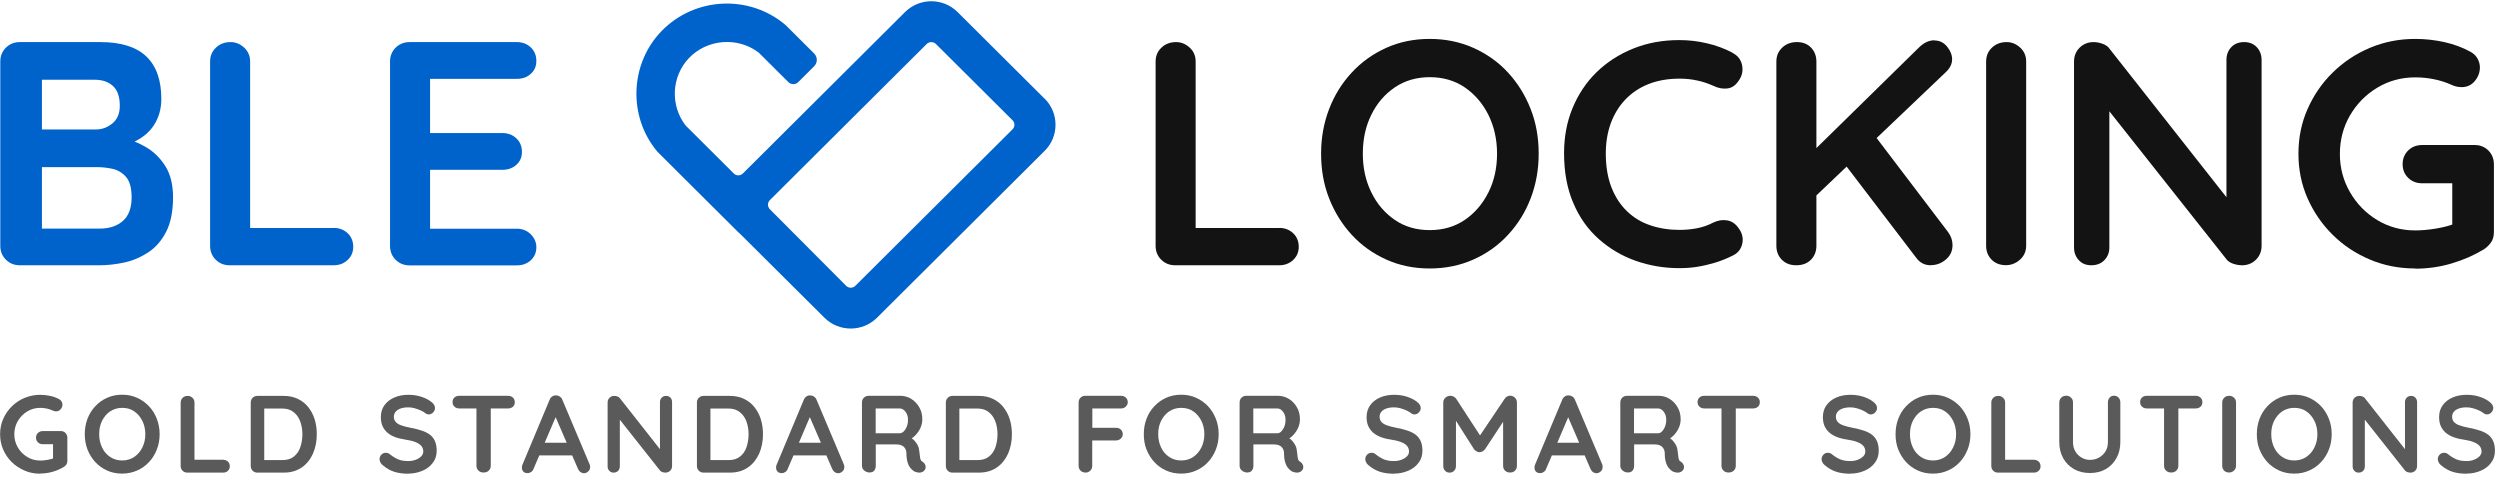 <svg width="1000" height="192" viewBox="0 0 1000 192" fill="none" xmlns="http://www.w3.org/2000/svg">
<g clip-path="url(#clip0_696_21634)">
<path d="M417.884 39.515L383.012 4.802C380.13 1.933 376.326 0.498 372.523 0.498C368.72 0.498 364.957 1.933 362.034 4.802L297.179 69.365C296.138 70.401 294.496 70.401 293.496 69.365L274.359 50.315C274.359 50.315 274.318 50.235 274.28 50.235C268.034 42.225 268.554 30.667 275.52 23.294C282.845 15.563 295.097 14.606 303.504 21.062C303.504 21.062 303.583 21.102 303.583 21.142L315.315 32.819C315.834 33.337 316.556 33.656 317.315 33.656C318.078 33.656 318.796 33.377 319.318 32.819L325.643 26.522C327.086 25.088 327.086 22.816 325.643 21.381L314.354 10.143L314.154 9.943C299.662 -2.292 277.963 -1.216 264.711 12.335C251.86 25.486 251.139 46.768 263.029 60.756L263.27 60.995L295.378 92.958C295.378 92.958 295.657 93.237 295.818 93.317L329.807 127.112C332.69 129.982 336.493 131.416 340.296 131.416C344.1 131.416 347.862 129.982 350.785 127.112L417.884 60.318C423.649 54.579 423.649 45.213 417.884 39.475V39.515ZM307.949 80.045L370.681 17.595C371.684 16.599 373.365 16.599 374.365 17.595L404.993 48.083C406.034 49.079 406.034 50.753 404.993 51.749L342.138 114.319C341.097 115.356 339.455 115.316 338.455 114.319L307.949 83.712C306.947 82.676 306.947 81.042 307.949 80.045Z" fill="#0063CC"/>
<path d="M16.093 189.484C13.851 189.484 11.769 189.085 9.848 188.248C7.926 187.411 6.204 186.296 4.723 184.861C3.242 183.426 2.121 181.752 1.28 179.839C0.439 177.926 0.039 175.894 0.039 173.702C0.039 171.51 0.439 169.477 1.28 167.564C2.121 165.652 3.282 163.978 4.723 162.543C6.204 161.108 7.886 159.952 9.848 159.155C11.809 158.358 13.851 157.92 16.093 157.92C17.454 157.92 18.815 158.079 20.096 158.358C21.378 158.637 22.578 159.076 23.659 159.673C24.1 159.913 24.42 160.231 24.66 160.63C24.86 161.028 24.981 161.427 24.981 161.826C24.981 162.543 24.74 163.141 24.26 163.699C23.78 164.256 23.179 164.535 22.458 164.535C22.218 164.535 21.978 164.535 21.738 164.456C21.498 164.376 21.257 164.296 21.017 164.177C20.297 163.858 19.496 163.619 18.695 163.42C17.854 163.26 17.014 163.141 16.093 163.141C14.171 163.141 12.45 163.619 10.888 164.575C9.327 165.532 8.086 166.807 7.125 168.401C6.204 169.995 5.724 171.749 5.724 173.702C5.724 175.655 6.204 177.368 7.125 178.963C8.046 180.557 9.287 181.832 10.888 182.789C12.45 183.745 14.211 184.223 16.093 184.223C16.974 184.223 17.934 184.143 19.015 183.944C20.056 183.785 20.937 183.546 21.618 183.227L21.217 184.542V177.05L21.978 177.687H17.094C16.333 177.687 15.693 177.448 15.172 176.93C14.652 176.452 14.412 175.814 14.412 175.057C14.412 174.3 14.652 173.662 15.172 173.184C15.693 172.706 16.333 172.427 17.094 172.427H24.3C25.061 172.427 25.701 172.666 26.182 173.184C26.662 173.702 26.942 174.339 26.942 175.097V184.382C26.942 184.98 26.782 185.459 26.542 185.817C26.262 186.216 25.941 186.495 25.581 186.734C24.22 187.571 22.739 188.208 21.137 188.687C19.536 189.165 17.855 189.404 16.093 189.404V189.484Z" fill="#5A5A5A"/>
<path d="M63.852 173.663C63.852 175.855 63.492 177.887 62.731 179.8C62.01 181.713 60.97 183.387 59.608 184.822C58.287 186.257 56.686 187.412 54.844 188.21C53.003 189.007 51.001 189.445 48.839 189.445C46.677 189.445 44.675 189.046 42.834 188.21C40.992 187.372 39.431 186.257 38.11 184.822C36.789 183.387 35.748 181.713 34.987 179.8C34.266 177.887 33.906 175.855 33.906 173.663C33.906 171.471 34.266 169.438 34.987 167.526C35.708 165.612 36.749 163.939 38.11 162.504C39.431 161.069 41.032 159.913 42.834 159.116C44.636 158.319 46.637 157.881 48.839 157.881C51.041 157.881 53.003 158.279 54.844 159.116C56.686 159.953 58.247 161.069 59.608 162.504C60.97 163.939 61.971 165.612 62.731 167.526C63.452 169.438 63.852 171.471 63.852 173.663ZM58.127 173.663C58.127 171.71 57.727 169.917 56.926 168.323C56.125 166.728 55.044 165.453 53.683 164.537C52.322 163.58 50.721 163.142 48.879 163.142C47.037 163.142 45.476 163.62 44.075 164.537C42.674 165.453 41.633 166.728 40.832 168.323C40.031 169.917 39.671 171.67 39.671 173.663C39.671 175.656 40.072 177.409 40.832 179.003C41.593 180.597 42.674 181.873 44.075 182.789C45.436 183.706 47.037 184.184 48.879 184.184C50.721 184.184 52.282 183.706 53.683 182.789C55.044 181.833 56.165 180.597 56.926 179.003C57.727 177.409 58.127 175.656 58.127 173.663Z" fill="#5A5A5A"/>
<path d="M89.24 183.907C90.001 183.907 90.642 184.146 91.162 184.624C91.682 185.102 91.922 185.74 91.922 186.497C91.922 187.254 91.682 187.812 91.162 188.33C90.642 188.848 90.001 189.047 89.24 189.047H74.948C74.187 189.047 73.547 188.808 73.026 188.29C72.506 187.772 72.266 187.135 72.266 186.377V161.031C72.266 160.273 72.546 159.636 73.066 159.118C73.587 158.599 74.267 158.36 75.108 158.36C75.829 158.36 76.429 158.599 76.99 159.118C77.55 159.636 77.79 160.273 77.79 161.031V184.664L76.83 183.907H89.28H89.24Z" fill="#5A5A5A"/>
<path d="M113.504 158.36C115.626 158.36 117.508 158.759 119.149 159.556C120.791 160.353 122.192 161.429 123.313 162.864C124.434 164.299 125.315 165.933 125.875 167.766C126.436 169.599 126.716 171.592 126.716 173.704C126.716 176.534 126.195 179.124 125.195 181.436C124.154 183.747 122.672 185.62 120.711 186.975C118.749 188.33 116.347 189.047 113.504 189.047H102.975C102.215 189.047 101.574 188.808 101.054 188.29C100.533 187.772 100.293 187.135 100.293 186.377V161.031C100.293 160.273 100.533 159.636 101.054 159.118C101.574 158.599 102.215 158.36 102.975 158.36H113.504ZM113.064 184.026C114.906 184.026 116.427 183.548 117.588 182.591C118.749 181.635 119.63 180.399 120.15 178.805C120.671 177.211 120.951 175.537 120.951 173.704C120.951 172.349 120.791 171.034 120.47 169.798C120.15 168.563 119.67 167.447 119.029 166.53C118.389 165.614 117.548 164.817 116.547 164.259C115.546 163.701 114.345 163.422 112.984 163.422H105.257L105.698 163.023V184.504L105.417 184.026H112.944H113.064Z" fill="#5A5A5A"/>
<path d="M163.306 189.485C161.264 189.485 159.383 189.246 157.742 188.727C156.1 188.209 154.539 187.333 153.018 186.018C152.617 185.699 152.337 185.34 152.137 184.902C151.937 184.503 151.816 184.065 151.816 183.666C151.816 182.989 152.057 182.391 152.537 181.873C153.018 181.355 153.618 181.115 154.379 181.115C154.939 181.115 155.42 181.275 155.86 181.633C156.981 182.55 158.102 183.228 159.183 183.706C160.264 184.184 161.625 184.423 163.266 184.423C164.347 184.423 165.348 184.264 166.269 183.905C167.19 183.586 167.91 183.108 168.471 182.55C169.031 181.992 169.311 181.315 169.311 180.597C169.311 179.721 169.031 178.964 168.511 178.366C167.99 177.768 167.19 177.21 166.109 176.811C165.028 176.373 163.627 176.054 161.985 175.815C160.384 175.576 159.023 175.217 157.782 174.739C156.54 174.261 155.58 173.623 154.779 172.906C153.978 172.149 153.378 171.272 152.937 170.275C152.537 169.279 152.337 168.123 152.337 166.888C152.337 164.975 152.817 163.381 153.818 162.026C154.819 160.671 156.14 159.674 157.822 158.957C159.503 158.24 161.345 157.921 163.386 157.921C165.308 157.921 167.07 158.2 168.711 158.758C170.352 159.316 171.674 160.033 172.714 160.91C173.555 161.587 173.996 162.345 173.996 163.221C173.996 163.859 173.755 164.457 173.235 164.975C172.755 165.493 172.154 165.772 171.474 165.772C171.033 165.772 170.633 165.653 170.272 165.374C169.792 164.975 169.192 164.576 168.391 164.218C167.59 163.859 166.749 163.54 165.869 163.301C164.988 163.062 164.147 162.942 163.386 162.942C162.105 162.942 161.064 163.102 160.184 163.421C159.303 163.739 158.662 164.178 158.222 164.736C157.782 165.294 157.541 165.931 157.541 166.649C157.541 167.525 157.782 168.243 158.302 168.801C158.822 169.359 159.543 169.837 160.544 170.156C161.505 170.514 162.666 170.793 164.027 171.072C165.789 171.391 167.35 171.79 168.671 172.228C169.992 172.667 171.113 173.225 171.994 173.902C172.875 174.579 173.555 175.456 173.996 176.493C174.436 177.529 174.676 178.804 174.676 180.279C174.676 182.192 174.156 183.826 173.075 185.18C172.034 186.576 170.633 187.612 168.911 188.329C167.19 189.046 165.348 189.445 163.346 189.445L163.306 189.485Z" fill="#5A5A5A"/>
<path d="M183.698 163.382C182.937 163.382 182.297 163.143 181.776 162.664C181.256 162.186 181.016 161.588 181.016 160.831C181.016 160.074 181.256 159.476 181.776 158.998C182.297 158.519 182.937 158.32 183.698 158.32H203.235C203.995 158.32 204.636 158.559 205.156 159.038C205.677 159.516 205.917 160.114 205.917 160.871C205.917 161.628 205.677 162.226 205.156 162.704C204.636 163.143 203.995 163.382 203.235 163.382H183.698ZM193.426 189.007C192.586 189.007 191.945 188.768 191.384 188.25C190.864 187.732 190.584 187.094 190.584 186.337V160.911H196.309V186.337C196.309 187.094 196.028 187.732 195.508 188.25C194.948 188.768 194.267 189.007 193.426 189.007Z" fill="#5A5A5A"/>
<path d="M222.962 165.217L213.434 187.495C213.234 188.053 212.913 188.491 212.473 188.77C212.033 189.089 211.592 189.248 211.072 189.248C210.271 189.248 209.711 189.049 209.31 188.61C208.91 188.172 208.75 187.614 208.75 186.977C208.75 186.698 208.79 186.419 208.87 186.14L219.84 159.916C220.08 159.318 220.44 158.88 220.92 158.561C221.401 158.242 221.921 158.123 222.482 158.163C223.002 158.163 223.483 158.322 223.963 158.641C224.404 158.96 224.764 159.398 224.964 159.956L235.813 185.661C235.974 186.06 236.054 186.379 236.054 186.698C236.054 187.495 235.813 188.132 235.293 188.571C234.772 189.049 234.212 189.288 233.611 189.288C233.091 189.288 232.611 189.129 232.17 188.81C231.73 188.491 231.41 188.053 231.169 187.495L221.681 165.536L222.962 165.256V165.217ZM214.835 182.154L217.237 177.093H229.128L229.968 182.154H214.835Z" fill="#5A5A5A"/>
<path d="M266.467 158.359C267.188 158.359 267.748 158.599 268.188 159.077C268.629 159.555 268.829 160.113 268.829 160.83V186.376C268.829 187.134 268.589 187.771 268.068 188.289C267.548 188.807 266.908 189.046 266.147 189.046C265.746 189.046 265.386 188.967 264.986 188.847C264.585 188.728 264.305 188.528 264.065 188.289L246.77 166.41L247.931 165.692V186.576C247.931 187.293 247.691 187.851 247.25 188.329C246.81 188.807 246.209 189.046 245.449 189.046C244.688 189.046 244.168 188.807 243.727 188.329C243.287 187.851 243.047 187.293 243.047 186.576V161.03C243.047 160.272 243.287 159.635 243.808 159.117C244.328 158.598 244.968 158.359 245.729 158.359C246.129 158.359 246.57 158.439 247.01 158.598C247.451 158.758 247.771 158.997 247.971 159.316L264.745 180.638L263.985 181.156V160.83C263.985 160.113 264.225 159.555 264.665 159.077C265.106 158.599 265.706 158.359 266.427 158.359H266.467Z" fill="#5A5A5A"/>
<path d="M291.983 158.36C294.103 158.36 295.985 158.759 297.627 159.556C299.267 160.353 300.668 161.429 301.791 162.864C302.912 164.299 303.791 165.933 304.351 167.766C304.912 169.599 305.193 171.592 305.193 173.704C305.193 176.534 304.674 179.124 303.671 181.436C302.63 183.747 301.149 185.62 299.188 186.975C297.226 188.33 294.824 189.047 291.983 189.047H281.453C280.693 189.047 280.051 188.808 279.532 188.29C279.01 187.772 278.77 187.135 278.77 186.377V161.031C278.77 160.273 279.01 159.636 279.532 159.118C280.051 158.599 280.693 158.36 281.453 158.36H291.983ZM291.54 184.026C293.384 184.026 294.903 183.548 296.065 182.591C297.226 181.635 298.108 180.399 298.627 178.805C299.147 177.211 299.428 175.537 299.428 173.704C299.428 172.349 299.267 171.034 298.947 169.798C298.627 168.563 298.147 167.447 297.507 166.53C296.865 165.614 296.026 164.817 295.024 164.259C294.024 163.701 292.821 163.422 291.461 163.422H283.734L284.174 163.023V184.504L283.895 184.026H291.423H291.54Z" fill="#5A5A5A"/>
<path d="M324.64 165.216L315.113 187.494C314.913 188.052 314.594 188.49 314.151 188.769C313.711 189.088 313.271 189.247 312.749 189.247C311.949 189.247 311.389 189.048 310.99 188.609C310.588 188.171 310.43 187.613 310.43 186.976C310.43 186.697 310.468 186.418 310.55 186.139L321.517 159.915C321.758 159.317 322.118 158.879 322.599 158.56C323.08 158.241 323.599 158.122 324.159 158.162C324.681 158.162 325.162 158.321 325.643 158.64C326.083 158.959 326.443 159.397 326.643 159.955L337.493 185.66C337.651 186.059 337.733 186.378 337.733 186.697C337.733 187.494 337.493 188.131 336.971 188.57C336.452 189.048 335.891 189.287 335.29 189.287C334.768 189.287 334.29 189.128 333.848 188.809C333.408 188.49 333.088 188.052 332.848 187.494L323.359 165.535L324.64 165.255V165.216ZM316.514 182.153L318.916 177.092H330.807L331.648 182.153H316.514Z" fill="#5A5A5A"/>
<path d="M347.949 189.007C347.108 189.007 346.389 188.768 345.747 188.25C345.108 187.732 344.785 187.094 344.785 186.337V160.991C344.785 160.233 345.026 159.596 345.547 159.077C346.067 158.559 346.709 158.32 347.468 158.32H360.159C361.681 158.32 363.121 158.719 364.444 159.516C365.763 160.313 366.845 161.429 367.687 162.864C368.526 164.298 368.927 165.892 368.927 167.766C368.927 168.881 368.687 169.958 368.247 170.994C367.807 172.07 367.165 172.986 366.405 173.863C365.643 174.7 364.763 175.378 363.802 175.816V174.82C364.684 175.258 365.364 175.776 365.883 176.374C366.444 176.972 366.845 177.609 367.165 178.287C367.485 178.964 367.646 179.721 367.725 180.519C367.845 181.236 367.927 181.874 367.965 182.432C368.006 182.989 368.086 183.468 368.247 183.827C368.367 184.225 368.646 184.504 369.006 184.703C369.649 185.102 370.047 185.62 370.209 186.337C370.367 187.055 370.209 187.692 369.687 188.25C369.367 188.609 368.968 188.848 368.446 188.968C367.965 189.087 367.446 189.087 366.965 188.968C366.485 188.848 366.045 188.728 365.725 188.569C365.244 188.29 364.722 187.852 364.244 187.294C363.763 186.736 363.323 185.939 363.042 184.982C362.761 184.026 362.561 182.79 362.561 181.236C362.561 180.758 362.482 180.28 362.282 179.841C362.08 179.403 361.84 179.044 361.52 178.725C361.2 178.406 360.799 178.207 360.28 178.008C359.799 177.849 359.198 177.769 358.517 177.769H349.629L350.31 176.772V186.297C350.31 187.055 350.11 187.692 349.711 188.21C349.31 188.728 348.709 188.968 347.99 188.968L347.949 189.007ZM349.67 173.305H359.919C360.441 173.305 360.96 173.066 361.482 172.588C361.96 172.11 362.403 171.432 362.722 170.635C363.042 169.798 363.203 168.881 363.203 167.885C363.203 166.61 362.843 165.534 362.162 164.657C361.482 163.78 360.72 163.382 359.919 163.382H349.75L350.272 161.987V174.381L349.67 173.345V173.305Z" fill="#5A5A5A"/>
<path d="M391.553 158.36C393.673 158.36 395.556 158.759 397.198 159.556C398.837 160.353 400.239 161.429 401.359 162.864C402.482 164.299 403.362 165.933 403.922 167.766C404.482 169.599 404.763 171.592 404.763 173.704C404.763 176.534 404.242 179.124 403.242 181.436C402.201 183.747 400.72 185.62 398.758 186.975C396.796 188.33 394.395 189.047 391.553 189.047H381.023C380.263 189.047 379.621 188.808 379.102 188.29C378.58 187.772 378.34 187.135 378.34 186.377V161.031C378.34 160.273 378.58 159.636 379.102 159.118C379.621 158.599 380.263 158.36 381.023 158.36H391.553ZM391.11 184.026C392.952 184.026 394.474 183.548 395.635 182.591C396.796 181.635 397.676 180.399 398.198 178.805C398.717 177.211 398.998 175.537 398.998 173.704C398.998 172.349 398.837 171.034 398.517 169.798C398.198 168.563 397.717 167.447 397.078 166.53C396.435 165.614 395.594 164.817 394.594 164.259C393.594 163.701 392.392 163.422 391.031 163.422H383.304L383.744 163.023V184.504L383.466 184.026H390.99H391.11Z" fill="#5A5A5A"/>
<path d="M434.208 189.007C433.366 189.007 432.727 188.768 432.205 188.25C431.686 187.732 431.445 187.094 431.445 186.337V160.991C431.445 160.233 431.686 159.596 432.205 159.077C432.727 158.559 433.366 158.32 434.128 158.32H448.421C449.18 158.32 449.822 158.559 450.341 159.038C450.863 159.516 451.104 160.154 451.104 160.911C451.104 161.548 450.863 162.106 450.341 162.624C449.822 163.143 449.18 163.382 448.421 163.382H436.53L436.929 162.864V171.671L436.609 171.113H446.418C447.18 171.113 447.82 171.352 448.339 171.831C448.861 172.309 449.101 172.946 449.101 173.704C449.101 174.341 448.861 174.899 448.339 175.417C447.82 175.896 447.18 176.175 446.418 176.175H436.489L436.891 175.776V186.377C436.891 187.134 436.609 187.772 436.09 188.29C435.53 188.808 434.888 189.047 434.167 189.047L434.208 189.007Z" fill="#5A5A5A"/>
<path d="M487.465 173.664C487.465 175.856 487.104 177.888 486.345 179.801C485.585 181.714 484.582 183.388 483.222 184.823C481.902 186.257 480.298 187.413 478.457 188.21C476.615 189.047 474.615 189.446 472.454 189.446C470.29 189.446 468.29 189.047 466.448 188.21C464.607 187.373 463.044 186.257 461.724 184.823C460.402 183.388 459.361 181.714 458.601 179.801C457.839 177.888 457.52 175.856 457.52 173.664C457.52 171.472 457.88 169.439 458.601 167.527C459.323 165.613 460.361 163.94 461.724 162.505C463.085 161.07 464.645 159.914 466.448 159.117C468.249 158.32 470.252 157.882 472.454 157.882C474.653 157.882 476.615 158.28 478.457 159.117C480.298 159.954 481.861 161.07 483.222 162.505C484.582 163.94 485.585 165.613 486.345 167.527C487.104 169.439 487.465 171.472 487.465 173.664ZM481.741 173.664C481.741 171.711 481.339 169.918 480.539 168.324C479.738 166.729 478.659 165.454 477.298 164.538C475.935 163.581 474.334 163.143 472.492 163.143C470.651 163.143 469.091 163.621 467.689 164.538C466.328 165.454 465.246 166.729 464.446 168.324C463.645 169.918 463.285 171.671 463.285 173.664C463.285 175.657 463.686 177.41 464.446 179.004C465.205 180.598 466.287 181.874 467.689 182.79C469.05 183.707 470.651 184.185 472.492 184.185C474.334 184.185 475.897 183.707 477.298 182.79C478.659 181.834 479.779 180.598 480.539 179.004C481.339 177.41 481.741 175.657 481.741 173.664Z" fill="#5A5A5A"/>
<path d="M499.001 189.008C498.16 189.008 497.441 188.769 496.799 188.251C496.16 187.733 495.84 187.095 495.84 186.338V160.991C495.84 160.234 496.08 159.597 496.599 159.078C497.119 158.56 497.761 158.321 498.52 158.321H511.211C512.733 158.321 514.173 158.72 515.496 159.517C516.818 160.314 517.897 161.43 518.739 162.865C519.58 164.299 519.979 165.893 519.979 167.767C519.979 168.882 519.739 169.959 519.299 170.995C518.859 172.071 518.217 172.987 517.457 173.864C516.698 174.741 515.815 175.378 514.856 175.817V174.821C515.736 175.259 516.416 175.777 516.938 176.375C517.457 176.973 517.897 177.61 518.217 178.288C518.539 178.965 518.698 179.722 518.78 180.52C518.9 181.237 518.979 181.875 519.017 182.433C519.058 182.99 519.138 183.469 519.299 183.828C519.419 184.226 519.7 184.505 520.058 184.704C520.7 185.103 521.099 185.621 521.261 186.338C521.422 187.056 521.261 187.693 520.741 188.251C520.419 188.61 520.02 188.849 519.498 188.969C519.017 189.088 518.498 189.088 518.017 188.969C517.537 188.849 517.097 188.729 516.777 188.57C516.296 188.291 515.777 187.853 515.296 187.295C514.815 186.737 514.375 185.94 514.094 184.983C513.774 184.027 513.613 182.791 513.613 181.237C513.613 180.759 513.534 180.281 513.334 179.842C513.135 179.404 512.895 179.045 512.572 178.726C512.252 178.407 511.853 178.208 511.332 178.009C510.851 177.85 510.252 177.77 509.569 177.77H500.684L501.364 176.773V186.298C501.364 187.056 501.162 187.693 500.763 188.211C500.362 188.729 499.763 188.969 499.042 188.969L499.001 189.008ZM500.722 173.306H510.971C511.493 173.306 512.012 173.067 512.493 172.589C512.974 172.11 513.414 171.433 513.733 170.636C514.056 169.799 514.214 168.882 514.214 167.886C514.214 166.611 513.854 165.535 513.173 164.658C512.493 163.781 511.733 163.383 510.971 163.383H500.804L501.323 161.988V174.382L500.722 173.346V173.306Z" fill="#5A5A5A"/>
<path d="M557.605 189.485C555.561 189.485 553.682 189.246 552.04 188.727C550.397 188.209 548.837 187.333 547.315 186.018C546.914 185.699 546.635 185.34 546.436 184.902C546.233 184.503 546.113 184.065 546.113 183.666C546.113 182.989 546.354 182.391 546.835 181.873C547.315 181.355 547.917 181.115 548.676 181.115C549.236 181.115 549.717 181.275 550.157 181.633C551.28 182.55 552.4 183.228 553.479 183.706C554.602 184.184 555.922 184.423 557.564 184.423C558.646 184.423 559.646 184.264 560.567 183.905C561.488 183.547 562.209 183.108 562.769 182.55C563.329 181.992 563.611 181.315 563.611 180.597C563.611 179.721 563.329 178.964 562.81 178.366C562.288 177.768 561.488 177.21 560.367 176.811C559.285 176.373 557.884 176.054 556.244 175.815C554.641 175.576 553.28 175.217 552.081 174.739C550.878 174.261 549.878 173.623 549.078 172.906C548.277 172.149 547.676 171.272 547.236 170.275C546.835 169.279 546.635 168.123 546.635 166.888C546.635 164.975 547.116 163.381 548.116 162.026C549.116 160.671 550.438 159.674 552.119 158.957C553.802 158.24 555.643 157.921 557.684 157.921C559.605 157.921 561.367 158.2 563.009 158.758C564.652 159.316 565.971 160.033 567.012 160.91C567.854 161.587 568.294 162.345 568.294 163.221C568.294 163.859 568.053 164.457 567.534 164.975C567.053 165.493 566.452 165.772 565.772 165.772C565.332 165.772 564.93 165.653 564.57 165.374C564.089 164.975 563.449 164.576 562.69 164.218C561.889 163.859 561.048 163.54 560.165 163.301C559.285 163.062 558.485 162.942 557.684 162.942C556.444 162.942 555.362 163.102 554.482 163.421C553.6 163.739 552.96 164.178 552.52 164.736C552.08 165.294 551.84 165.931 551.84 166.649C551.84 167.525 552.081 168.243 552.6 168.801C553.122 169.359 553.84 169.837 554.843 170.156C555.802 170.514 556.963 170.793 558.324 171.072C560.086 171.391 561.649 171.79 562.968 172.228C564.291 172.667 565.411 173.225 566.291 173.902C567.173 174.579 567.813 175.456 568.294 176.493C568.733 177.529 568.974 178.804 568.974 180.279C568.974 182.192 568.455 183.826 567.373 185.18C566.332 186.576 564.93 187.612 563.209 188.329C561.488 189.046 559.646 189.445 557.643 189.445L557.605 189.485Z" fill="#5A5A5A"/>
<path d="M580.067 158.282C580.469 158.282 580.908 158.402 581.389 158.601C581.829 158.84 582.19 159.119 582.43 159.438L593.119 175.858L590.917 175.778L601.887 159.478C602.447 158.681 603.168 158.282 604.048 158.282C604.769 158.282 605.37 158.521 605.93 159.04C606.49 159.518 606.772 160.195 606.772 160.952V186.339C606.772 187.096 606.531 187.734 606.01 188.252C605.531 188.77 604.848 189.009 604.01 189.009C603.168 189.009 602.529 188.77 602.007 188.252C601.488 187.734 601.247 187.096 601.247 186.339V165.695L602.969 166.094L594.001 179.724C593.72 180.042 593.4 180.321 592.999 180.56C592.6 180.799 592.198 180.879 591.799 180.879C591.398 180.879 591.037 180.799 590.638 180.56C590.236 180.321 589.917 180.042 589.635 179.724L581.228 166.492L582.389 164.181V186.379C582.389 187.136 582.149 187.774 581.671 188.292C581.19 188.81 580.589 189.049 579.829 189.049C579.067 189.049 578.507 188.81 578.026 188.292C577.545 187.774 577.305 187.136 577.305 186.379V160.992C577.305 160.275 577.586 159.637 578.105 159.119C578.668 158.601 579.307 158.322 580.067 158.322V158.282Z" fill="#5A5A5A"/>
<path d="M628.002 165.216L618.472 187.494C618.273 188.052 617.953 188.49 617.513 188.769C617.073 189.088 616.631 189.247 616.111 189.247C615.311 189.247 614.751 189.048 614.349 188.609C613.95 188.171 613.789 187.613 613.789 186.976C613.789 186.697 613.83 186.418 613.909 186.139L624.879 159.915C625.12 159.317 625.48 158.879 625.961 158.56C626.439 158.241 626.961 158.122 627.521 158.162C628.04 158.162 628.521 158.321 629.002 158.64C629.442 158.959 629.803 159.397 630.002 159.955L640.852 185.66C641.013 186.059 641.054 186.378 641.054 186.697C641.054 187.494 640.814 188.131 640.292 188.57C639.773 189.048 639.213 189.287 638.611 189.287C638.09 189.287 637.609 189.128 637.169 188.809C636.729 188.49 636.409 188.052 636.169 187.494L626.68 165.535L627.961 165.255L628.002 165.216ZM619.836 182.153L622.237 177.092H634.128L634.967 182.153H619.836Z" fill="#5A5A5A"/>
<path d="M651.286 189.008C650.447 189.008 649.726 188.769 649.087 188.251C648.445 187.733 648.125 187.095 648.125 186.338V160.991C648.125 160.234 648.365 159.597 648.885 159.078C649.406 158.56 650.046 158.321 650.808 158.321H663.497C665.018 158.321 666.461 158.72 667.781 159.517C669.103 160.314 670.182 161.43 671.024 162.865C671.865 164.299 672.264 165.893 672.264 167.767C672.264 168.882 672.024 169.959 671.584 170.995C671.144 172.071 670.505 172.987 669.742 173.864C668.983 174.741 668.103 175.378 667.141 175.817V174.821C668.021 175.259 668.702 175.777 669.223 176.375C669.742 176.973 670.182 177.61 670.505 178.288C670.824 178.965 670.986 179.722 671.065 180.52C671.185 181.237 671.264 181.875 671.305 182.433C671.344 182.99 671.426 183.469 671.584 183.828C671.704 184.226 671.986 184.505 672.346 184.704C672.986 185.103 673.387 185.621 673.546 186.338C673.707 187.056 673.546 187.693 673.027 188.251C672.707 188.61 672.305 188.849 671.786 188.969C671.305 189.088 670.783 189.088 670.303 188.969C669.824 188.849 669.382 188.729 669.062 188.57C668.581 188.291 668.062 187.853 667.581 187.295C667.1 186.737 666.661 185.94 666.379 184.983C666.059 184.027 665.901 182.791 665.901 181.237C665.901 180.759 665.819 180.281 665.62 179.842C665.42 179.404 665.18 179.045 664.86 178.726C664.538 178.407 664.139 178.208 663.617 178.009C663.139 177.85 662.538 177.77 661.857 177.77H652.969L653.65 176.773V186.298C653.65 187.056 653.45 187.693 653.049 188.211C652.65 188.729 652.048 188.969 651.327 188.969L651.286 189.008ZM653.008 173.306H663.259C663.778 173.306 664.3 173.067 664.778 172.589C665.259 172.11 665.699 171.433 666.021 170.636C666.341 169.799 666.499 168.882 666.499 167.886C666.499 166.611 666.141 165.535 665.458 164.658C664.778 163.781 664.018 163.383 663.259 163.383H653.089L653.609 161.988V174.382L653.008 173.346V173.306Z" fill="#5A5A5A"/>
<path d="M681.707 163.382C680.944 163.382 680.305 163.143 679.783 162.664C679.264 162.186 679.023 161.588 679.023 160.831C679.023 160.074 679.264 159.476 679.783 158.998C680.305 158.519 680.944 158.32 681.707 158.32H701.242C702.002 158.32 702.644 158.559 703.163 159.038C703.685 159.516 703.925 160.114 703.925 160.871C703.925 161.628 703.685 162.226 703.163 162.704C702.644 163.143 702.002 163.382 701.242 163.382H681.707ZM691.433 189.007C690.592 189.007 689.952 188.768 689.392 188.25C688.87 187.732 688.592 187.094 688.592 186.337V160.911H694.316V186.337C694.316 187.094 694.037 187.732 693.515 188.25C692.955 188.768 692.275 189.007 691.433 189.007Z" fill="#5A5A5A"/>
<path d="M740.122 189.485C738.081 189.485 736.198 189.246 734.559 188.727C732.917 188.209 731.357 187.333 729.835 186.018C729.433 185.699 729.155 185.34 728.952 184.902C728.753 184.503 728.633 184.065 728.633 183.666C728.633 182.989 728.873 182.391 729.354 181.873C729.835 181.355 730.436 181.115 731.196 181.115C731.756 181.115 732.237 181.275 732.677 181.633C733.797 182.55 734.92 183.228 735.999 183.706C737.122 184.184 738.442 184.423 740.084 184.423C741.163 184.423 742.166 184.264 743.086 183.905C744.007 183.547 744.728 183.108 745.289 182.55C745.849 181.992 746.127 181.315 746.127 180.597C746.127 179.721 745.849 178.964 745.327 178.366C744.808 177.768 744.007 177.21 742.884 176.811C741.805 176.373 740.403 176.054 738.761 175.815C737.16 175.576 735.8 175.217 734.597 174.739C733.398 174.261 732.398 173.623 731.595 172.906C730.794 172.149 730.196 171.272 729.753 170.275C729.354 169.279 729.155 168.123 729.155 166.888C729.155 164.975 729.633 163.381 730.636 162.026C731.636 160.671 732.958 159.674 734.638 158.957C736.319 158.24 738.16 157.921 740.204 157.921C742.125 157.921 743.887 158.2 745.529 158.758C747.168 159.316 748.491 160.033 749.532 160.91C750.373 161.587 750.813 162.345 750.813 163.221C750.813 163.859 750.573 164.457 750.051 164.975C749.57 165.493 748.972 165.772 748.291 165.772C747.849 165.772 747.45 165.653 747.089 165.374C746.608 164.975 745.969 164.576 745.207 164.218C744.406 163.859 743.567 163.54 742.685 163.301C741.805 163.062 741.004 162.942 740.204 162.942C738.963 162.942 737.881 163.102 737.002 163.421C736.119 163.739 735.48 164.178 735.04 164.736C734.597 165.294 734.357 165.931 734.357 166.649C734.357 167.525 734.597 168.243 735.119 168.801C735.638 169.359 736.36 169.837 737.36 170.156C738.321 170.514 739.483 170.793 740.843 171.072C742.605 171.391 744.166 171.79 745.488 172.228C746.808 172.667 747.931 173.225 748.81 173.902C749.69 174.579 750.332 175.456 750.813 176.493C751.253 177.529 751.493 178.804 751.493 180.279C751.493 182.192 750.972 183.826 749.892 185.18C748.851 186.576 747.45 187.612 745.728 188.329C744.007 189.046 742.166 189.445 740.163 189.445L740.122 189.485Z" fill="#5A5A5A"/>
<path d="M788.168 173.665C788.168 175.857 787.807 177.889 787.048 179.802C786.285 181.715 785.285 183.389 783.925 184.824C782.602 186.258 781.001 187.414 779.16 188.211C777.318 189.048 775.316 189.447 773.154 189.447C770.993 189.447 768.99 189.048 767.149 188.211C765.307 187.374 763.747 186.258 762.425 184.824C761.105 183.389 760.064 181.715 759.302 179.802C758.542 177.889 758.223 175.857 758.223 173.665C758.223 171.473 758.583 169.44 759.302 167.528C760.023 165.614 761.064 163.941 762.425 162.506C763.785 161.071 765.348 159.915 767.149 159.118C768.952 158.321 770.952 157.883 773.154 157.883C775.357 157.883 777.318 158.281 779.16 159.118C781.001 159.955 782.564 161.071 783.925 162.506C785.285 163.941 786.285 165.614 787.048 167.528C787.807 169.44 788.168 171.473 788.168 173.665ZM782.444 173.665C782.444 171.712 782.042 169.919 781.242 168.325C780.441 166.73 779.359 165.455 777.999 164.538C776.638 163.582 775.037 163.144 773.195 163.144C771.354 163.144 769.791 163.622 768.392 164.538C767.029 165.455 765.949 166.73 765.149 168.325C764.348 169.919 763.988 171.672 763.988 173.665C763.988 175.657 764.387 177.411 765.149 179.005C765.908 180.599 766.99 181.875 768.392 182.791C769.753 183.708 771.354 184.186 773.195 184.186C775.037 184.186 776.597 183.708 777.999 182.791C779.359 181.835 780.482 180.599 781.242 179.005C782.042 177.411 782.444 175.657 782.444 173.665Z" fill="#5A5A5A"/>
<path d="M813.54 183.906C814.299 183.906 814.939 184.145 815.461 184.623C815.98 185.101 816.22 185.739 816.22 186.496C816.22 187.253 815.98 187.811 815.461 188.329C814.939 188.807 814.299 189.046 813.54 189.046H799.206C798.447 189.046 797.805 188.807 797.286 188.289C796.764 187.771 796.523 187.134 796.523 186.376V161.03C796.523 160.272 796.805 159.635 797.324 159.117C797.846 158.598 798.526 158.359 799.368 158.359C800.086 158.359 800.687 158.598 801.247 159.117C801.808 159.635 802.048 160.272 802.048 161.03V184.663L801.089 183.906H813.54Z" fill="#5A5A5A"/>
<path d="M845.572 158.281C846.331 158.281 846.932 158.52 847.413 159.039C847.894 159.557 848.135 160.194 848.135 160.951V176.813C848.135 179.244 847.613 181.396 846.572 183.27C845.531 185.142 844.091 186.617 842.287 187.653C840.487 188.689 838.364 189.207 835.962 189.207C833.561 189.207 831.438 188.689 829.596 187.653C827.755 186.577 826.315 185.142 825.274 183.27C824.233 181.396 823.711 179.244 823.711 176.813V160.951C823.711 160.194 823.992 159.557 824.511 159.039C825.033 158.52 825.714 158.281 826.555 158.281C827.236 158.281 827.837 158.52 828.397 159.039C828.957 159.557 829.197 160.194 829.197 160.951V176.813C829.197 178.288 829.517 179.523 830.159 180.599C830.798 181.675 831.64 182.472 832.681 183.07C833.722 183.668 834.842 183.947 836.003 183.947C837.285 183.947 838.446 183.668 839.525 183.07C840.607 182.472 841.487 181.675 842.167 180.599C842.848 179.523 843.17 178.248 843.17 176.813V160.951C843.17 160.194 843.41 159.557 843.85 159.039C844.29 158.52 844.891 158.281 845.651 158.281H845.572Z" fill="#5A5A5A"/>
<path d="M858.738 163.382C857.975 163.382 857.336 163.143 856.814 162.664C856.295 162.186 856.055 161.588 856.055 160.831C856.055 160.074 856.295 159.476 856.814 158.998C857.336 158.519 857.975 158.32 858.738 158.32H878.273C879.033 158.32 879.675 158.559 880.194 159.038C880.716 159.516 880.956 160.114 880.956 160.871C880.956 161.628 880.716 162.226 880.194 162.704C879.675 163.143 879.033 163.382 878.273 163.382H858.738ZM868.465 189.007C867.623 189.007 866.984 188.768 866.423 188.25C865.902 187.732 865.623 187.094 865.623 186.337V160.911H871.347V186.337C871.347 187.094 871.068 187.732 870.546 188.25C869.986 188.768 869.306 189.007 868.465 189.007Z" fill="#5A5A5A"/>
<path d="M894.411 186.337C894.411 187.094 894.13 187.732 893.57 188.25C893.01 188.768 892.37 189.007 891.649 189.007C890.807 189.007 890.168 188.768 889.646 188.25C889.168 187.732 888.887 187.094 888.887 186.337V160.991C888.887 160.233 889.168 159.596 889.687 159.077C890.206 158.559 890.889 158.32 891.728 158.32C892.45 158.32 893.051 158.559 893.611 159.077C894.171 159.596 894.411 160.233 894.411 160.991V186.337Z" fill="#5A5A5A"/>
<path d="M932.68 173.663C932.68 175.855 932.322 177.887 931.559 179.8C930.8 181.713 929.797 183.387 928.437 184.822C927.117 186.257 925.516 187.412 923.674 188.21C921.833 189.046 919.83 189.445 917.669 189.445C915.505 189.445 913.505 189.046 911.663 188.21C909.822 187.372 908.259 186.257 906.939 184.822C905.617 183.387 904.576 181.713 903.816 179.8C903.054 177.887 902.734 175.855 902.734 173.663C902.734 171.471 903.095 169.438 903.816 167.526C904.538 165.612 905.579 163.939 906.939 162.504C908.3 161.069 909.86 159.913 911.663 159.116C913.464 158.319 915.467 157.881 917.669 157.881C919.871 157.881 921.833 158.279 923.674 159.116C925.516 159.953 927.076 161.069 928.437 162.504C929.797 163.939 930.8 165.612 931.559 167.526C932.322 169.438 932.68 171.471 932.68 173.663ZM926.956 173.663C926.956 171.71 926.557 169.917 925.756 168.323C924.953 166.728 923.874 165.453 922.513 164.537C921.15 163.58 919.549 163.142 917.707 163.142C915.866 163.142 914.305 163.62 912.904 164.537C911.543 165.453 910.461 166.728 909.661 168.323C908.86 169.917 908.499 171.67 908.499 173.663C908.499 175.656 908.901 177.409 909.661 179.003C910.423 180.597 911.502 181.873 912.904 182.789C914.264 183.706 915.866 184.184 917.707 184.184C919.549 184.184 921.111 183.706 922.513 182.789C923.874 181.833 924.994 180.597 925.756 179.003C926.557 177.409 926.956 175.656 926.956 173.663Z" fill="#5A5A5A"/>
<path d="M964.434 158.359C965.156 158.359 965.716 158.599 966.156 159.077C966.596 159.555 966.836 160.113 966.836 160.83V186.376C966.836 187.134 966.596 187.771 966.077 188.289C965.555 188.807 964.915 189.046 964.153 189.046C963.754 189.046 963.393 188.967 962.992 188.847C962.593 188.728 962.311 188.528 962.071 188.289L944.776 166.41L945.937 165.692V186.576C945.937 187.293 945.697 187.851 945.257 188.329C944.817 188.807 944.216 189.046 943.456 189.046C942.697 189.046 942.175 188.807 941.735 188.329C941.295 187.851 941.055 187.293 941.055 186.576V161.03C941.055 160.272 941.295 159.635 941.814 159.117C942.336 158.598 942.975 158.359 943.735 158.359C944.137 158.359 944.576 158.439 945.016 158.598C945.459 158.758 945.779 158.997 945.978 159.316L962.751 180.638L961.992 181.156V160.83C961.992 160.113 962.232 159.555 962.672 159.077C963.112 158.599 963.713 158.359 964.434 158.359Z" fill="#5A5A5A"/>
<path d="M986.609 189.484C984.565 189.484 982.686 189.245 981.043 188.726C979.401 188.208 977.841 187.332 976.319 186.017C975.918 185.698 975.639 185.339 975.44 184.901C975.237 184.502 975.117 184.064 975.117 183.665C975.117 182.988 975.358 182.39 975.839 181.872C976.319 181.354 976.92 181.114 977.68 181.114C978.24 181.114 978.721 181.274 979.161 181.633C980.284 182.549 981.404 183.227 982.486 183.705C983.606 184.183 984.926 184.422 986.568 184.422C987.65 184.422 988.65 184.263 989.571 183.904C990.492 183.546 991.213 183.107 991.773 182.549C992.333 181.991 992.614 181.314 992.614 180.596C992.614 179.72 992.333 178.963 991.814 178.365C991.292 177.767 990.492 177.209 989.371 176.81C988.289 176.372 986.888 176.053 985.248 175.814C983.645 175.575 982.284 175.216 981.084 174.738C979.882 174.26 978.882 173.622 978.082 172.905C977.281 172.148 976.68 171.271 976.24 170.274C975.839 169.278 975.639 168.122 975.639 166.887C975.639 164.974 976.12 163.38 977.12 162.025C978.12 160.67 979.442 159.673 981.123 158.956C982.806 158.239 984.647 157.92 986.688 157.92C988.609 157.92 990.371 158.199 992.013 158.757C993.655 159.315 994.975 160.032 996.016 160.909C996.858 161.586 997.298 162.344 997.298 163.22C997.298 163.858 997.057 164.456 996.538 164.974C996.057 165.492 995.456 165.771 994.776 165.771C994.336 165.771 993.934 165.652 993.573 165.373C993.093 164.974 992.453 164.575 991.694 164.217C990.893 163.858 990.052 163.539 989.172 163.3C988.289 163.061 987.489 162.941 986.688 162.941C985.448 162.941 984.366 163.101 983.486 163.42C982.606 163.738 981.964 164.177 981.524 164.735C981.084 165.293 980.844 165.93 980.844 166.648C980.844 167.524 981.084 168.242 981.604 168.8C982.125 169.358 982.844 169.836 983.847 170.155C984.806 170.514 985.967 170.792 987.33 171.071C989.09 171.39 990.653 171.789 991.972 172.227C993.295 172.666 994.415 173.224 995.295 173.901C996.177 174.578 996.817 175.455 997.298 176.492C997.737 177.528 997.978 178.803 997.978 180.278C997.978 182.191 997.459 183.825 996.377 185.179C995.336 186.575 993.934 187.611 992.213 188.328C990.491 189.045 988.65 189.444 986.647 189.444L986.609 189.484Z" fill="#5A5A5A"/>
<path d="M511.689 91.162C513.891 91.162 515.771 91.88 517.252 93.275C518.735 94.67 519.495 96.503 519.495 98.695C519.495 100.887 518.735 102.6 517.252 103.995C515.771 105.39 513.891 106.107 511.689 106.107H470.052C467.85 106.107 465.967 105.35 464.487 103.876C463.006 102.401 462.246 100.528 462.246 98.336V24.607C462.246 22.415 463.006 20.542 464.566 19.068C466.088 17.593 468.09 16.836 470.451 16.836C472.495 16.836 474.295 17.593 475.896 19.068C477.497 20.542 478.26 22.415 478.26 24.607V93.355L475.456 91.202H511.727L511.689 91.162Z" fill="#131313"/>
<path d="M615.473 61.477C615.473 67.854 614.394 73.792 612.271 79.332C610.148 84.871 607.107 89.734 603.222 93.918C599.339 98.143 594.735 101.411 589.372 103.802C584.047 106.193 578.203 107.389 571.875 107.389C565.55 107.389 559.746 106.193 554.462 103.802C549.175 101.411 544.571 98.143 540.689 93.918C536.806 89.694 533.804 84.832 531.642 79.332C529.478 73.832 528.438 67.854 528.438 61.477C528.438 55.101 529.519 49.163 531.642 43.623C533.763 38.084 536.806 33.221 540.689 29.037C544.571 24.812 549.175 21.544 554.462 19.153C559.746 16.762 565.55 15.566 571.875 15.566C578.203 15.566 584.006 16.762 589.372 19.153C594.694 21.544 599.339 24.812 603.222 29.037C607.107 33.261 610.11 38.123 612.271 43.623C614.432 49.123 615.473 55.101 615.473 61.477ZM598.82 61.477C598.82 55.779 597.659 50.637 595.377 45.975C593.055 41.352 589.891 37.685 585.888 34.935C581.886 32.225 577.2 30.87 571.916 30.87C566.631 30.87 561.948 32.225 557.943 34.935C553.94 37.645 550.776 41.312 548.536 45.895C546.254 50.478 545.131 55.659 545.131 61.438C545.131 67.216 546.254 72.318 548.536 76.941C550.776 81.564 553.94 85.23 557.943 87.98C561.948 90.73 566.631 92.045 571.916 92.045C577.2 92.045 581.886 90.69 585.888 87.98C589.891 85.27 593.055 81.564 595.377 76.941C597.697 72.318 598.82 67.137 598.82 61.438V61.477Z" fill="#131313"/>
<path d="M692.964 21.136C695.166 22.252 696.486 23.966 696.887 26.357C697.286 28.748 696.647 30.9 695.046 32.853C693.923 34.368 692.524 35.245 690.762 35.404C688.999 35.563 687.237 35.245 685.436 34.368C683.396 33.451 681.234 32.694 678.95 32.216C676.669 31.698 674.308 31.459 671.824 31.459C667.221 31.459 663.098 32.176 659.453 33.61C655.811 35.045 652.729 37.117 650.166 39.788C647.603 42.458 645.682 45.646 644.322 49.273C642.999 52.94 642.319 56.965 642.319 61.388C642.319 66.569 643.081 71.073 644.562 74.898C646.043 78.724 648.125 81.913 650.767 84.463C653.409 87.014 656.532 88.927 660.136 90.123C663.737 91.358 667.622 91.956 671.783 91.956C674.106 91.956 676.39 91.757 678.71 91.318C681.032 90.88 683.234 90.123 685.357 89.007C687.158 88.17 688.92 87.851 690.682 88.13C692.442 88.369 693.923 89.286 695.084 90.8C696.805 92.912 697.406 95.104 696.926 97.376C696.447 99.647 695.166 101.282 693.002 102.278C690.762 103.394 688.48 104.311 686.158 105.028C683.794 105.745 681.434 106.303 679.032 106.701C676.628 107.1 674.188 107.26 671.745 107.26C665.579 107.26 659.775 106.263 654.251 104.311C648.726 102.358 643.841 99.448 639.516 95.622C635.193 91.796 631.789 87.014 629.349 81.275C626.865 75.536 625.625 68.881 625.625 61.309C625.625 54.773 626.745 48.715 629.027 43.215C631.311 37.715 634.513 32.893 638.636 28.868C642.759 24.843 647.685 21.694 653.289 19.423C658.934 17.151 665.059 16.035 671.745 16.035C675.508 16.035 679.191 16.474 682.753 17.311C686.357 18.147 689.721 19.383 692.882 21.017L692.964 21.136Z" fill="#131313"/>
<path d="M718.473 106.102C716.071 106.102 714.151 105.345 712.708 103.87C711.268 102.396 710.547 100.523 710.547 98.331V24.602C710.547 22.41 711.309 20.537 712.869 19.062C714.391 17.588 716.391 16.831 718.755 16.831C721.115 16.831 723.039 17.588 724.44 19.062C725.839 20.537 726.561 22.41 726.561 24.602V98.331C726.561 100.523 725.839 102.396 724.399 103.87C722.957 105.345 720.995 106.102 718.514 106.102H718.473ZM773.801 16.193C775.845 16.193 777.525 17.03 778.847 18.664C780.167 20.298 780.847 22.012 780.847 23.685C780.847 25.479 780.088 27.113 778.525 28.667L724.839 79.799L724.2 61.546L767.517 19.062C769.479 17.11 771.561 16.113 773.801 16.113V16.193ZM772.279 106.102C769.877 106.102 767.957 105.106 766.517 103.153L736.929 64.376L748.58 52.499L779.205 92.791C780.408 94.425 781.009 96.139 781.009 98.012C781.009 100.403 780.126 102.316 778.325 103.831C776.525 105.345 774.522 106.062 772.32 106.062L772.279 106.102Z" fill="#131313"/>
<path d="M810.467 98.296C810.467 100.488 809.666 102.361 808.024 103.836C806.382 105.31 804.5 106.068 802.379 106.068C799.978 106.068 798.054 105.31 796.614 103.836C795.172 102.361 794.453 100.488 794.453 98.296V24.607C794.453 22.415 795.213 20.542 796.773 19.068C798.295 17.593 800.297 16.836 802.658 16.836C804.702 16.836 806.502 17.593 808.103 19.068C809.704 20.542 810.467 22.415 810.467 24.607V98.336V98.296Z" fill="#131313"/>
<path d="M897.708 16.836C899.751 16.836 901.432 17.513 902.713 18.869C903.995 20.224 904.634 21.937 904.634 23.97V98.336C904.634 100.528 903.874 102.401 902.393 103.876C900.913 105.35 899.03 106.107 896.828 106.107C895.708 106.107 894.588 105.908 893.426 105.55C892.265 105.151 891.383 104.633 890.784 103.956L840.418 40.309L843.743 38.277V98.974C843.743 101.006 843.063 102.72 841.741 104.075C840.418 105.43 838.697 106.107 836.536 106.107C834.374 106.107 832.812 105.43 831.533 104.075C830.251 102.72 829.609 101.006 829.609 98.974V24.607C829.609 22.415 830.372 20.542 831.853 19.068C833.333 17.593 835.216 16.836 837.418 16.836C838.618 16.836 839.858 17.075 841.139 17.553C842.421 18.032 843.342 18.709 843.943 19.666L892.743 81.638L890.582 83.152V23.97C890.582 21.937 891.224 20.224 892.506 18.869C893.784 17.513 895.508 16.836 897.628 16.836H897.708Z" fill="#131313"/>
<path d="M966.096 107.389C959.61 107.389 953.525 106.193 947.921 103.802C942.277 101.411 937.312 98.143 933.069 93.918C928.785 89.694 925.462 84.832 923.02 79.332C920.577 73.792 919.375 67.854 919.375 61.477C919.375 55.101 920.577 49.163 923.02 43.623C925.462 38.084 928.785 33.221 933.069 29.037C937.35 24.812 942.277 21.544 947.921 19.153C953.566 16.762 959.61 15.566 966.096 15.566C970.099 15.566 973.984 16.005 977.747 16.842C981.509 17.679 984.951 18.954 988.115 20.668C989.397 21.345 990.356 22.262 990.998 23.418C991.637 24.573 991.96 25.729 991.96 26.925C991.96 28.957 991.277 30.79 989.916 32.424C988.555 34.058 986.793 34.856 984.673 34.856C983.992 34.856 983.271 34.776 982.55 34.616C981.829 34.457 981.11 34.178 980.43 33.859C978.307 32.903 976.025 32.185 973.624 31.707C971.219 31.189 968.697 30.95 966.055 30.95C960.492 30.95 955.446 32.345 950.883 35.095C946.32 37.844 942.676 41.551 939.992 46.174C937.312 50.797 935.951 55.938 935.951 61.557C935.951 67.177 937.312 72.198 939.992 76.861C942.676 81.524 946.32 85.27 950.883 88.02C955.446 90.77 960.531 92.165 966.055 92.165C968.618 92.165 971.421 91.925 974.503 91.407C977.585 90.889 980.107 90.212 982.069 89.375L980.908 93.201V71.401L983.072 73.314H968.859C966.656 73.314 964.774 72.597 963.293 71.162C961.812 69.727 961.053 67.894 961.053 65.662C961.053 63.43 961.812 61.637 963.293 60.162C964.774 58.728 966.656 58.01 968.859 58.01H989.878C992.08 58.01 993.921 58.767 995.402 60.242C996.842 61.717 997.564 63.59 997.564 65.782V92.802C997.564 94.516 997.162 95.911 996.361 97.027C995.561 98.143 994.64 99.019 993.599 99.697C989.676 102.088 985.394 103.961 980.708 105.356C976.064 106.751 971.181 107.468 966.055 107.468L966.096 107.389Z" fill="#131313"/>
<path d="M40.192 16.836C48.399 16.836 54.484 18.749 58.528 22.575C62.531 26.401 64.533 32.06 64.533 39.553C64.533 43.538 63.532 47.045 61.57 50.074C59.608 53.103 56.686 55.414 52.843 57.088C48.999 58.762 44.275 59.559 38.63 59.559L39.151 53.82C41.793 53.82 44.836 54.178 48.239 54.896C51.642 55.613 54.965 56.889 58.167 58.722C61.37 60.555 64.012 63.106 66.094 66.374C68.176 69.642 69.217 73.826 69.217 78.927C69.217 84.547 68.296 89.13 66.454 92.717C64.613 96.303 62.211 99.053 59.208 101.006C56.206 102.959 53.003 104.314 49.6 105.032C46.197 105.749 42.874 106.108 39.751 106.108H7.924C5.682 106.108 3.84 105.35 2.359 103.876C0.878 102.401 0.117 100.528 0.117 98.336V24.607C0.117 22.415 0.878 20.542 2.359 19.068C3.84 17.593 5.722 16.836 7.924 16.836H40.192ZM37.87 31.901H15.09L16.772 29.868V52.943L15.25 51.787H38.31C40.792 51.787 42.994 50.99 44.956 49.356C46.917 47.762 47.919 45.411 47.919 42.342C47.919 38.676 46.998 36.045 45.156 34.371C43.315 32.698 40.912 31.901 37.91 31.901H37.87ZM38.911 66.852H15.611L16.772 65.816V92.717L15.491 91.442H39.831C43.755 91.442 46.878 90.405 49.2 88.333C51.522 86.26 52.643 83.112 52.643 78.967C52.643 75.141 51.882 72.391 50.321 70.678C48.799 68.964 46.958 67.928 44.796 67.49C42.674 67.051 40.712 66.852 38.911 66.852Z" fill="#0063CC"/>
<path d="M133.486 91.163C135.688 91.163 137.569 91.88 139.05 93.275C140.532 94.67 141.292 96.503 141.292 98.695C141.292 100.887 140.532 102.6 139.05 103.995C137.569 105.39 135.688 106.108 133.486 106.108H91.85C89.608 106.108 87.766 105.35 86.285 103.876C84.804 102.401 84.043 100.528 84.043 98.336V24.607C84.043 22.415 84.804 20.542 86.365 19.068C87.886 17.593 89.848 16.836 92.25 16.836C94.292 16.836 96.093 17.593 97.695 19.068C99.256 20.542 100.057 22.415 100.057 24.607V93.354L97.254 91.203H133.526L133.486 91.163Z" fill="#0063CC"/>
<path d="M163.822 16.836H206.739C208.941 16.836 210.823 17.553 212.304 18.948C213.786 20.343 214.546 22.176 214.546 24.368C214.546 26.56 213.786 28.194 212.304 29.549C210.823 30.904 208.941 31.542 206.739 31.542H170.868L172.03 29.39V54.258L170.989 53.222H200.974C203.176 53.222 205.058 53.94 206.539 55.334C208.021 56.729 208.781 58.562 208.781 60.754C208.781 62.946 208.021 64.58 206.539 65.935C205.058 67.251 203.176 67.928 200.974 67.928H171.389L172.03 66.892V92.637L170.989 91.481H206.739C208.941 91.481 210.823 92.239 212.304 93.713C213.786 95.188 214.546 96.941 214.546 98.894C214.546 101.006 213.786 102.76 212.304 104.115C210.823 105.47 208.941 106.147 206.739 106.147H163.822C161.621 106.147 159.739 105.39 158.257 103.915C156.776 102.441 156.016 100.568 156.016 98.376V24.607C156.016 22.415 156.776 20.542 158.257 19.068C159.739 17.593 161.621 16.836 163.822 16.836Z" fill="#0063CC"/>
</g>
<defs>
<clipPath id="clip0_696_21634">
<rect width="1000" height="191.255" fill="white" transform="translate(0 0.498)"/>
</clipPath>
</defs>
</svg>
